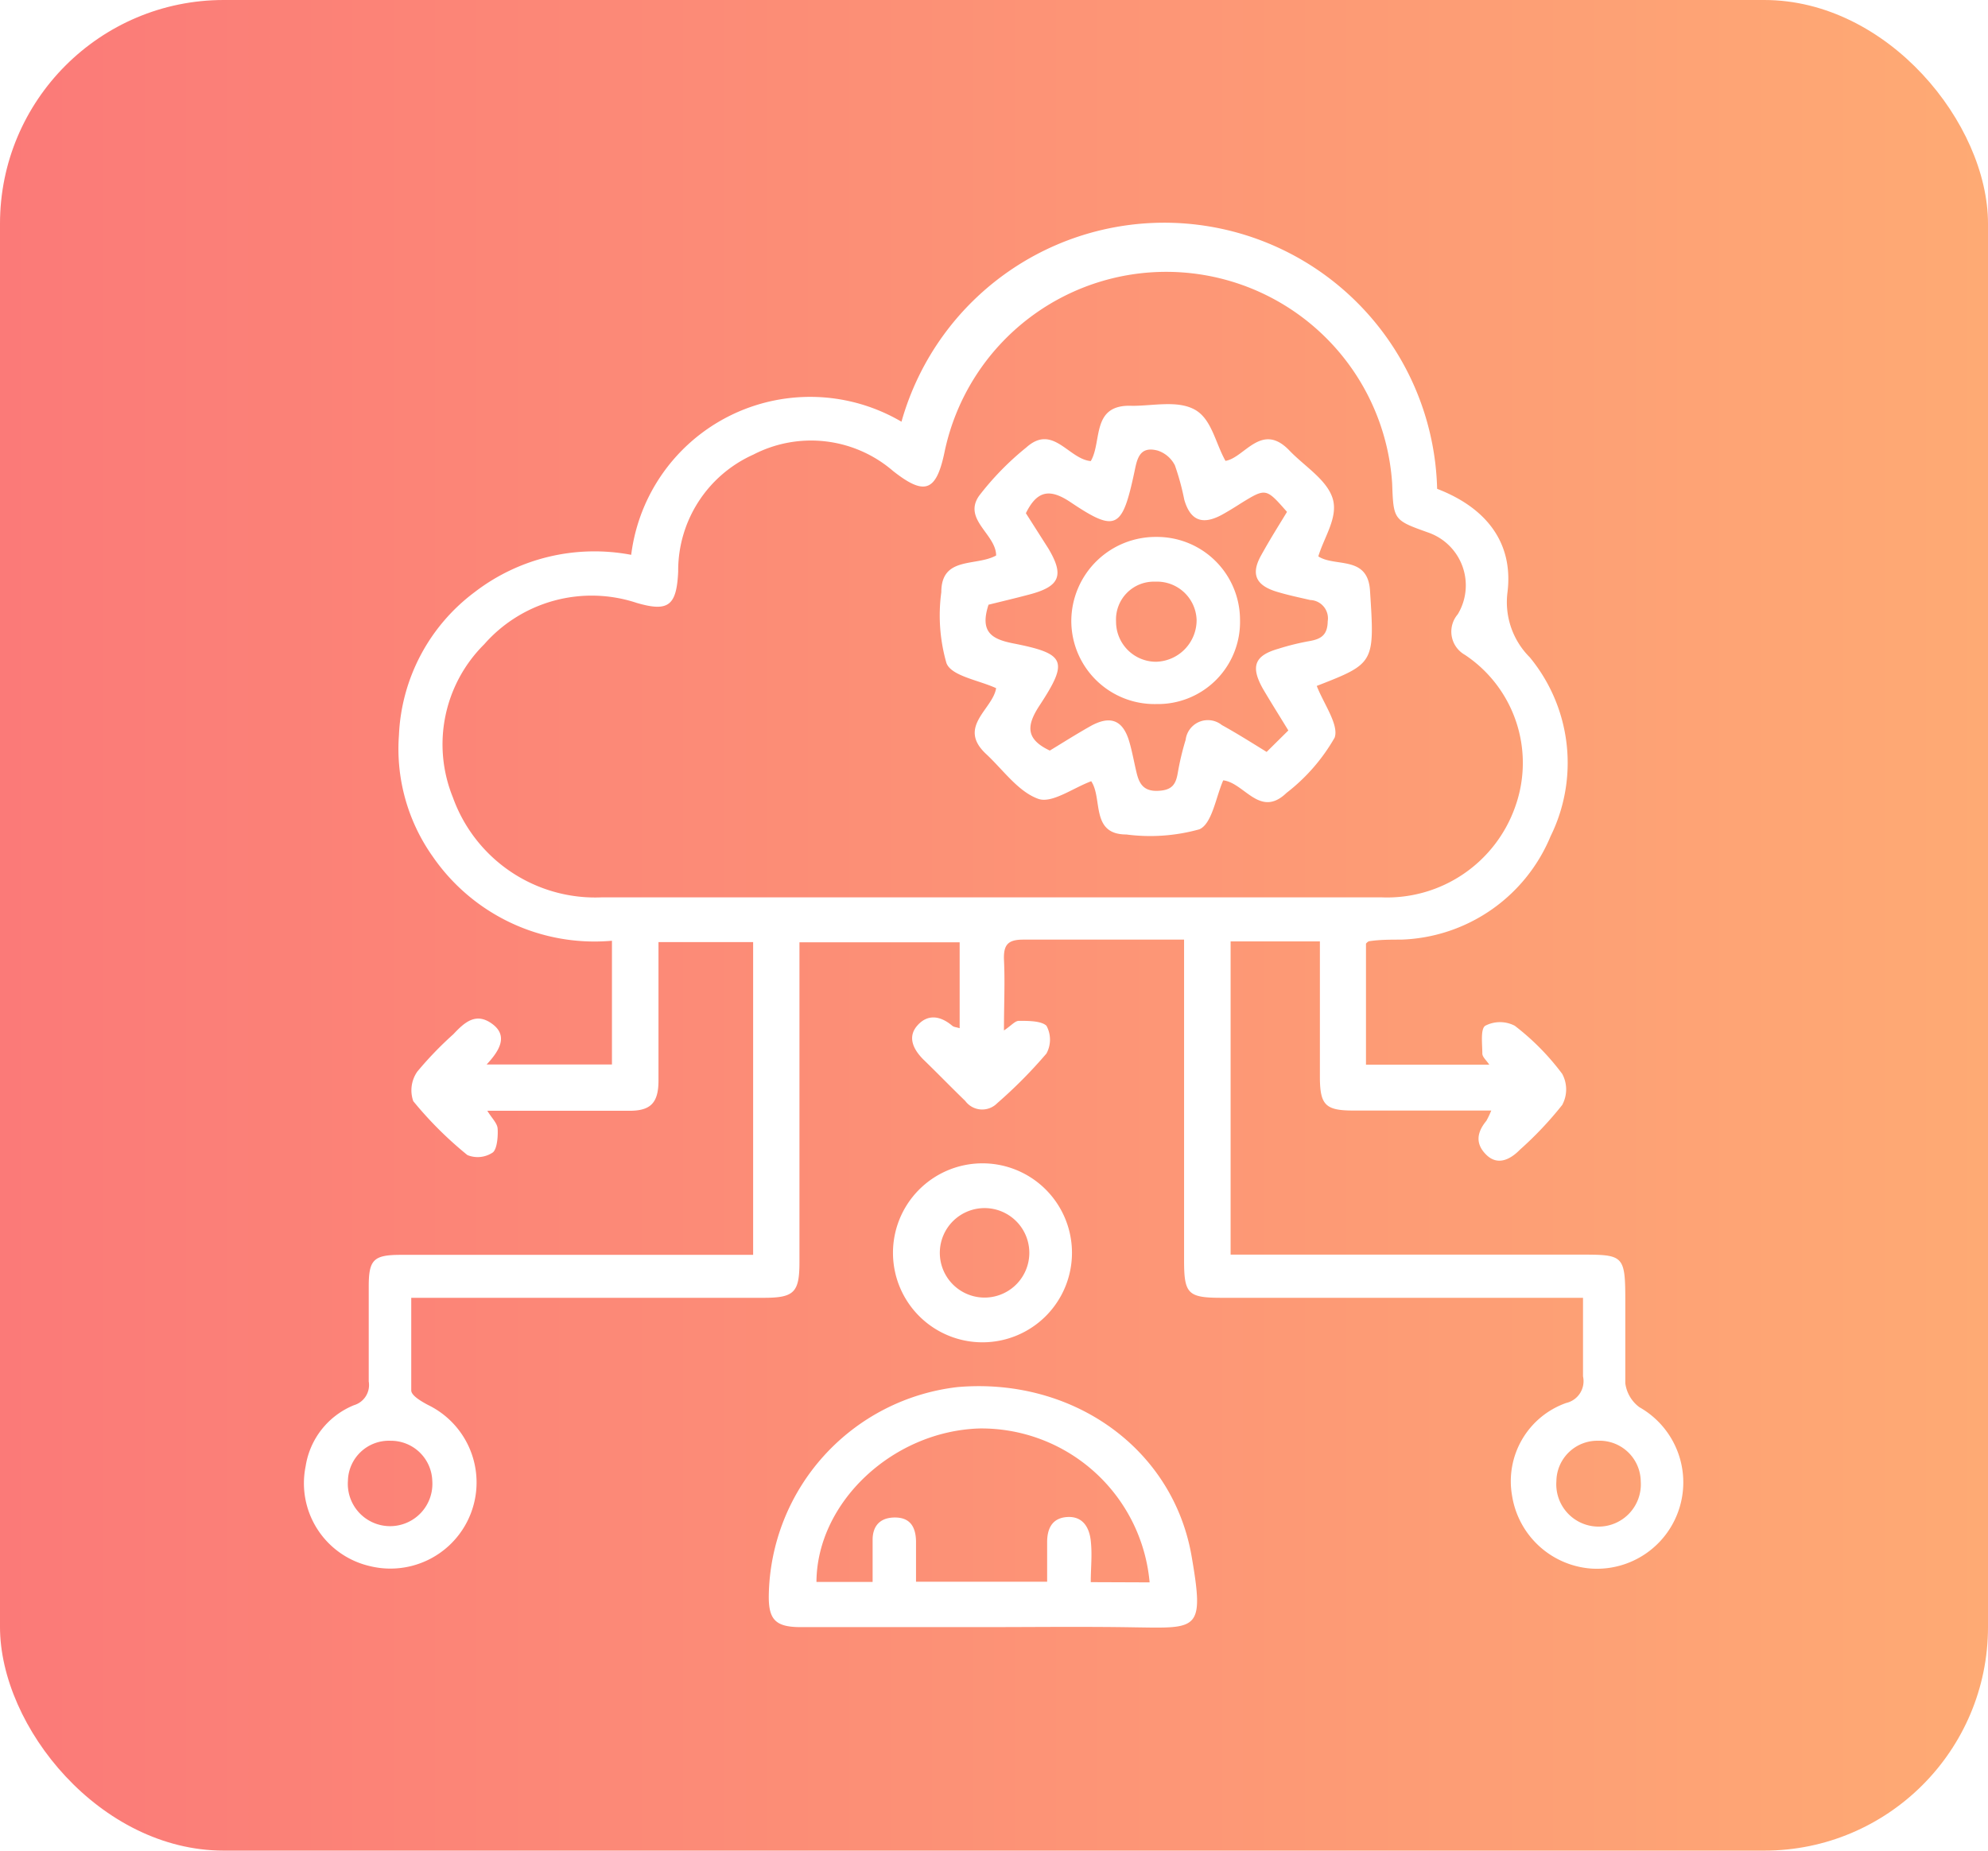 <svg xmlns="http://www.w3.org/2000/svg" xmlns:xlink="http://www.w3.org/1999/xlink" viewBox="0 0 88.85 82.72"><defs><style>.cls-1{fill:none;}.cls-2{isolation:isolate;}.cls-3{mix-blend-mode:multiply;opacity:0.13;}.cls-4{mask:url(#mask);}.cls-5{clip-path:url(#clip-path);}.cls-6{mask:url(#mask-2);}.cls-7,.cls-8{mix-blend-mode:screen;}.cls-7{fill:url(#radial-gradient);}.cls-8{fill:url(#radial-gradient-2);}.cls-9{fill:url(#linear-gradient);}.cls-10{fill:#fff;}.cls-11{filter:url(#luminosity-noclip);}</style><mask id="mask" x="75.67" y="-2102.21" width="1536.36" height="795.42" maskUnits="userSpaceOnUse"/><clipPath id="clip-path"><rect class="cls-1" x="75.67" y="-2102.21" width="1536.36" height="795.42"/></clipPath><filter id="luminosity-noclip" x="-1307.99" y="-6583.11" width="4303.69" height="32766" filterUnits="userSpaceOnUse" color-interpolation-filters="sRGB"><feFlood flood-color="#fff" result="bg"/><feBlend in="SourceGraphic" in2="bg"/></filter><mask id="mask-2" x="-1307.99" y="-6583.11" width="4303.69" height="32766" maskUnits="userSpaceOnUse"><g class="cls-11"/></mask><radialGradient id="radial-gradient" cx="143.39" cy="-1689.91" r="784.97" gradientTransform="translate(450.79 8103.36) scale(2.74 5.85)" gradientUnits="userSpaceOnUse"><stop offset="0" stop-color="#296de2"/><stop offset="0.01" stop-color="#245fc6"/><stop offset="0.03" stop-color="#1c4c9d"/><stop offset="0.04" stop-color="#163977"/><stop offset="0.07" stop-color="#102a57"/><stop offset="0.09" stop-color="#0b1d3b"/><stop offset="0.11" stop-color="#071225"/><stop offset="0.14" stop-color="#040a15"/><stop offset="0.18" stop-color="#020409"/><stop offset="0.23" stop-color="#000102"/><stop offset="0.37"/></radialGradient><radialGradient id="radial-gradient-2" cx="434.66" cy="-1689.91" r="784.96" gradientTransform="translate(134.62 8103.36) scale(1.63 5.85)" xlink:href="#radial-gradient"/><linearGradient id="linear-gradient" y1="41.36" x2="88.85" y2="41.36" gradientUnits="userSpaceOnUse"><stop offset="0" stop-color="#fb7a78"/><stop offset="1" stop-color="#feaa74"/></linearGradient></defs><g class="cls-2"><g id="Layer_1" data-name="Layer 1"><g class="cls-3"><g class="cls-4"><g class="cls-5"><g class="cls-6"><ellipse class="cls-7" cx="843.86" cy="-1786.47" rx="2151.84" ry="4593.81"/><ellipse class="cls-8" cx="843.86" cy="-1786.47" rx="1280.82" ry="4593.81"/></g></g></g></g><rect class="cls-9" width="88.85" height="82.72" rx="10"/><path class="cls-10" d="M66.65,49.64H60.49c-1.24,0-1.49-.24-1.5-1.46v-6.1H55v14H70.58c2,0,2.06,0,2.06,2.12,0,1.21,0,2.42,0,3.63a1.59,1.59,0,0,0,.63,1.07,3.86,3.86,0,0,1-2.19,7.21,3.87,3.87,0,0,1-3.5-3.25A3.71,3.71,0,0,1,70,62.71a1,1,0,0,0,.75-1.19c0-1.11,0-2.22,0-3.51H54.61c-1.52,0-1.69-.17-1.69-1.68V42H50.58c-1.61,0-3.23,0-4.85,0-.67,0-.88.22-.86.88.05,1,0,2,0,3.18.32-.21.49-.43.67-.43.42,0,1,0,1.23.22a1.3,1.3,0,0,1,0,1.24,21,21,0,0,1-2.2,2.22.94.94,0,0,1-1.43-.1c-.63-.61-1.24-1.24-1.87-1.85-.45-.45-.72-1-.28-1.51s1-.48,1.57,0c.07.06.17.06.33.11V42.12H35.73v14.3c0,1.35-.24,1.59-1.59,1.59H18.38c0,1.46,0,2.8,0,4.14,0,.23.45.49.75.65A3.85,3.85,0,0,1,16.52,70a3.8,3.8,0,0,1-2.86-4.46,3.53,3.53,0,0,1,2.16-2.73.94.94,0,0,0,.66-1.06c0-1.41,0-2.83,0-4.25,0-1.2.22-1.41,1.44-1.41,5,0,10,0,15.06,0,.2,0,.4,0,.68,0V42.11H29.43v3.06c0,1,0,2.09,0,3.13s-.39,1.36-1.34,1.35c-2.05,0-4.11,0-6.31,0,.2.33.44.55.46.79s0,.89-.21,1.07a1.21,1.21,0,0,1-1.14.12,16.71,16.71,0,0,1-2.42-2.41,1.46,1.46,0,0,1,.18-1.32,15.84,15.84,0,0,1,1.61-1.67c.49-.52,1-1,1.73-.47s.35,1.19-.24,1.82h5.6V42.05a8.78,8.78,0,0,1-8-3.75,8.32,8.32,0,0,1-1.52-5.44,8.43,8.43,0,0,1,3.38-6.39,8.78,8.78,0,0,1,7-1.67,8.06,8.06,0,0,1,12.08-5.95,12.2,12.2,0,0,1,23.94,3c2.11.81,3.44,2.34,3.14,4.66a3.48,3.48,0,0,0,1,2.87,7.42,7.42,0,0,1,.93,8A7.49,7.49,0,0,1,62.61,42c-.47,0-.94,0-1.41.07,0,0-.06,0-.15.11v5.41h5.51c-.12-.19-.31-.34-.31-.5,0-.43-.09-1.09.13-1.24a1.43,1.43,0,0,1,1.32,0A11,11,0,0,1,69.82,48a1.46,1.46,0,0,1,0,1.39,15.86,15.86,0,0,1-1.89,2c-.44.45-1,.72-1.5.23s-.43-1,0-1.52A4.46,4.46,0,0,0,66.65,49.64ZM44.24,40.11H61.73a6.07,6.07,0,0,0,6-4.08,5.8,5.8,0,0,0-2.26-6.76,1.19,1.19,0,0,1-.32-1.81,2.5,2.5,0,0,0-1.3-3.65c-1.57-.56-1.57-.56-1.63-2.2a10.12,10.12,0,0,0-20-1.43c-.37,1.79-.88,2-2.31.87a5.61,5.61,0,0,0-6.24-.73,5.68,5.68,0,0,0-3.36,5.23c-.07,1.53-.44,1.81-1.85,1.4a6.39,6.39,0,0,0-6.82,1.85,6.3,6.3,0,0,0-1.4,6.84,6.76,6.76,0,0,0,6.67,4.47ZM17.45,64.4a1.83,1.83,0,0,0-1.9,1.79,1.89,1.89,0,1,0,3.77,0A1.85,1.85,0,0,0,17.45,64.4Zm54,0a1.83,1.83,0,0,0-1.89,1.81,1.89,1.89,0,1,0,3.77,0A1.84,1.84,0,0,0,71.41,64.4Z"/><path class="cls-10" d="M43.86,72.73H35.79c-1.13,0-1.45-.33-1.43-1.44A9.53,9.53,0,0,1,42.8,62c5.13-.44,9.63,2.73,10.46,7.58.57,3.31.28,3.2-2.53,3.16C48.44,72.7,46.15,72.73,43.86,72.73Zm7.52-2a7.55,7.55,0,0,0-7.59-6.88c-3.87.11-7.28,3.29-7.3,6.86H39c0-.68,0-1.28,0-1.88s.31-1,1-1,.93.44.94,1.07V70.7h5.86c0-.64,0-1.2,0-1.77s.2-1.07.88-1.12,1,.42,1.07,1.06,0,1.19,0,1.85Z"/><path class="cls-10" d="M47.91,56a4,4,0,1,1-4.07-4A4,4,0,0,1,47.91,56ZM44,54a2,2,0,1,0,2,2.12A2,2,0,0,0,44,54Z"/><path class="cls-10" d="M58.92,24.87c.75.49,2.21-.06,2.31,1.53.21,3.25.21,3.25-2.38,4.26.3.78,1,1.74.8,2.31a8.33,8.33,0,0,1-2.15,2.47c-1.19,1.15-1.88-.45-2.83-.56-.33.75-.5,1.95-1.07,2.19a8.18,8.18,0,0,1-3.26.23c-1.61,0-1.05-1.61-1.57-2.38-.81.3-1.75,1-2.36.79-.9-.32-1.57-1.29-2.33-2-1.32-1.22.29-2,.44-2.95-.78-.36-2-.54-2.22-1.12a7.72,7.72,0,0,1-.23-3.17c0-1.62,1.55-1.14,2.45-1.64,0-.95-1.5-1.61-.76-2.67A12.73,12.73,0,0,1,45.87,20c1.19-1.07,1.88.52,2.88.61.52-.88,0-2.56,1.86-2.47.94,0,2-.25,2.77.16s.93,1.48,1.39,2.3c.85-.13,1.61-1.77,2.86-.46.67.7,1.67,1.3,1.93,2.14S59.18,24,58.92,24.87Zm-1.34,7.78c-.44-.72-.8-1.29-1.14-1.87-.56-1-.36-1.48.69-1.78a11,11,0,0,1,1.37-.34c.53-.09.83-.26.84-.89a.82.82,0,0,0-.78-.95c-.52-.12-1.05-.23-1.56-.39-.89-.29-1.09-.79-.64-1.6s.78-1.32,1.16-1.95c-.94-1.07-.94-1.07-2.05-.39-.28.18-.57.36-.86.52-.87.47-1.41.26-1.68-.67a11.27,11.27,0,0,0-.42-1.54,1.32,1.32,0,0,0-.77-.66c-.87-.23-.93.46-1.06,1.05-.53,2.45-.82,2.61-2.83,1.26-.91-.61-1.49-.55-2,.49l1,1.57c.73,1.22.52,1.71-.87,2.07-.64.17-1.28.32-1.8.45-.4,1.23.15,1.54,1.11,1.73,2.34.46,2.48.78,1.16,2.79-.58.89-.61,1.49.47,2,.56-.34,1.19-.74,1.83-1.1.89-.49,1.45-.26,1.73.73.13.45.21.92.32,1.37s.29.82.93.8.82-.27.91-.81a12.09,12.09,0,0,1,.35-1.47,1,1,0,0,1,1.62-.66c.67.37,1.32.78,2,1.2Z"/><path class="cls-10" d="M51.69,31.47a3.72,3.72,0,0,1-3.81-3.73A3.77,3.77,0,0,1,51.68,24a3.71,3.71,0,0,1,3.74,3.7A3.67,3.67,0,0,1,51.69,31.47ZM51.63,26a1.69,1.69,0,0,0-1.75,1.78,1.79,1.79,0,0,0,1.77,1.8,1.86,1.86,0,0,0,1.83-1.88A1.77,1.77,0,0,0,51.63,26Z"/></g></g></svg>